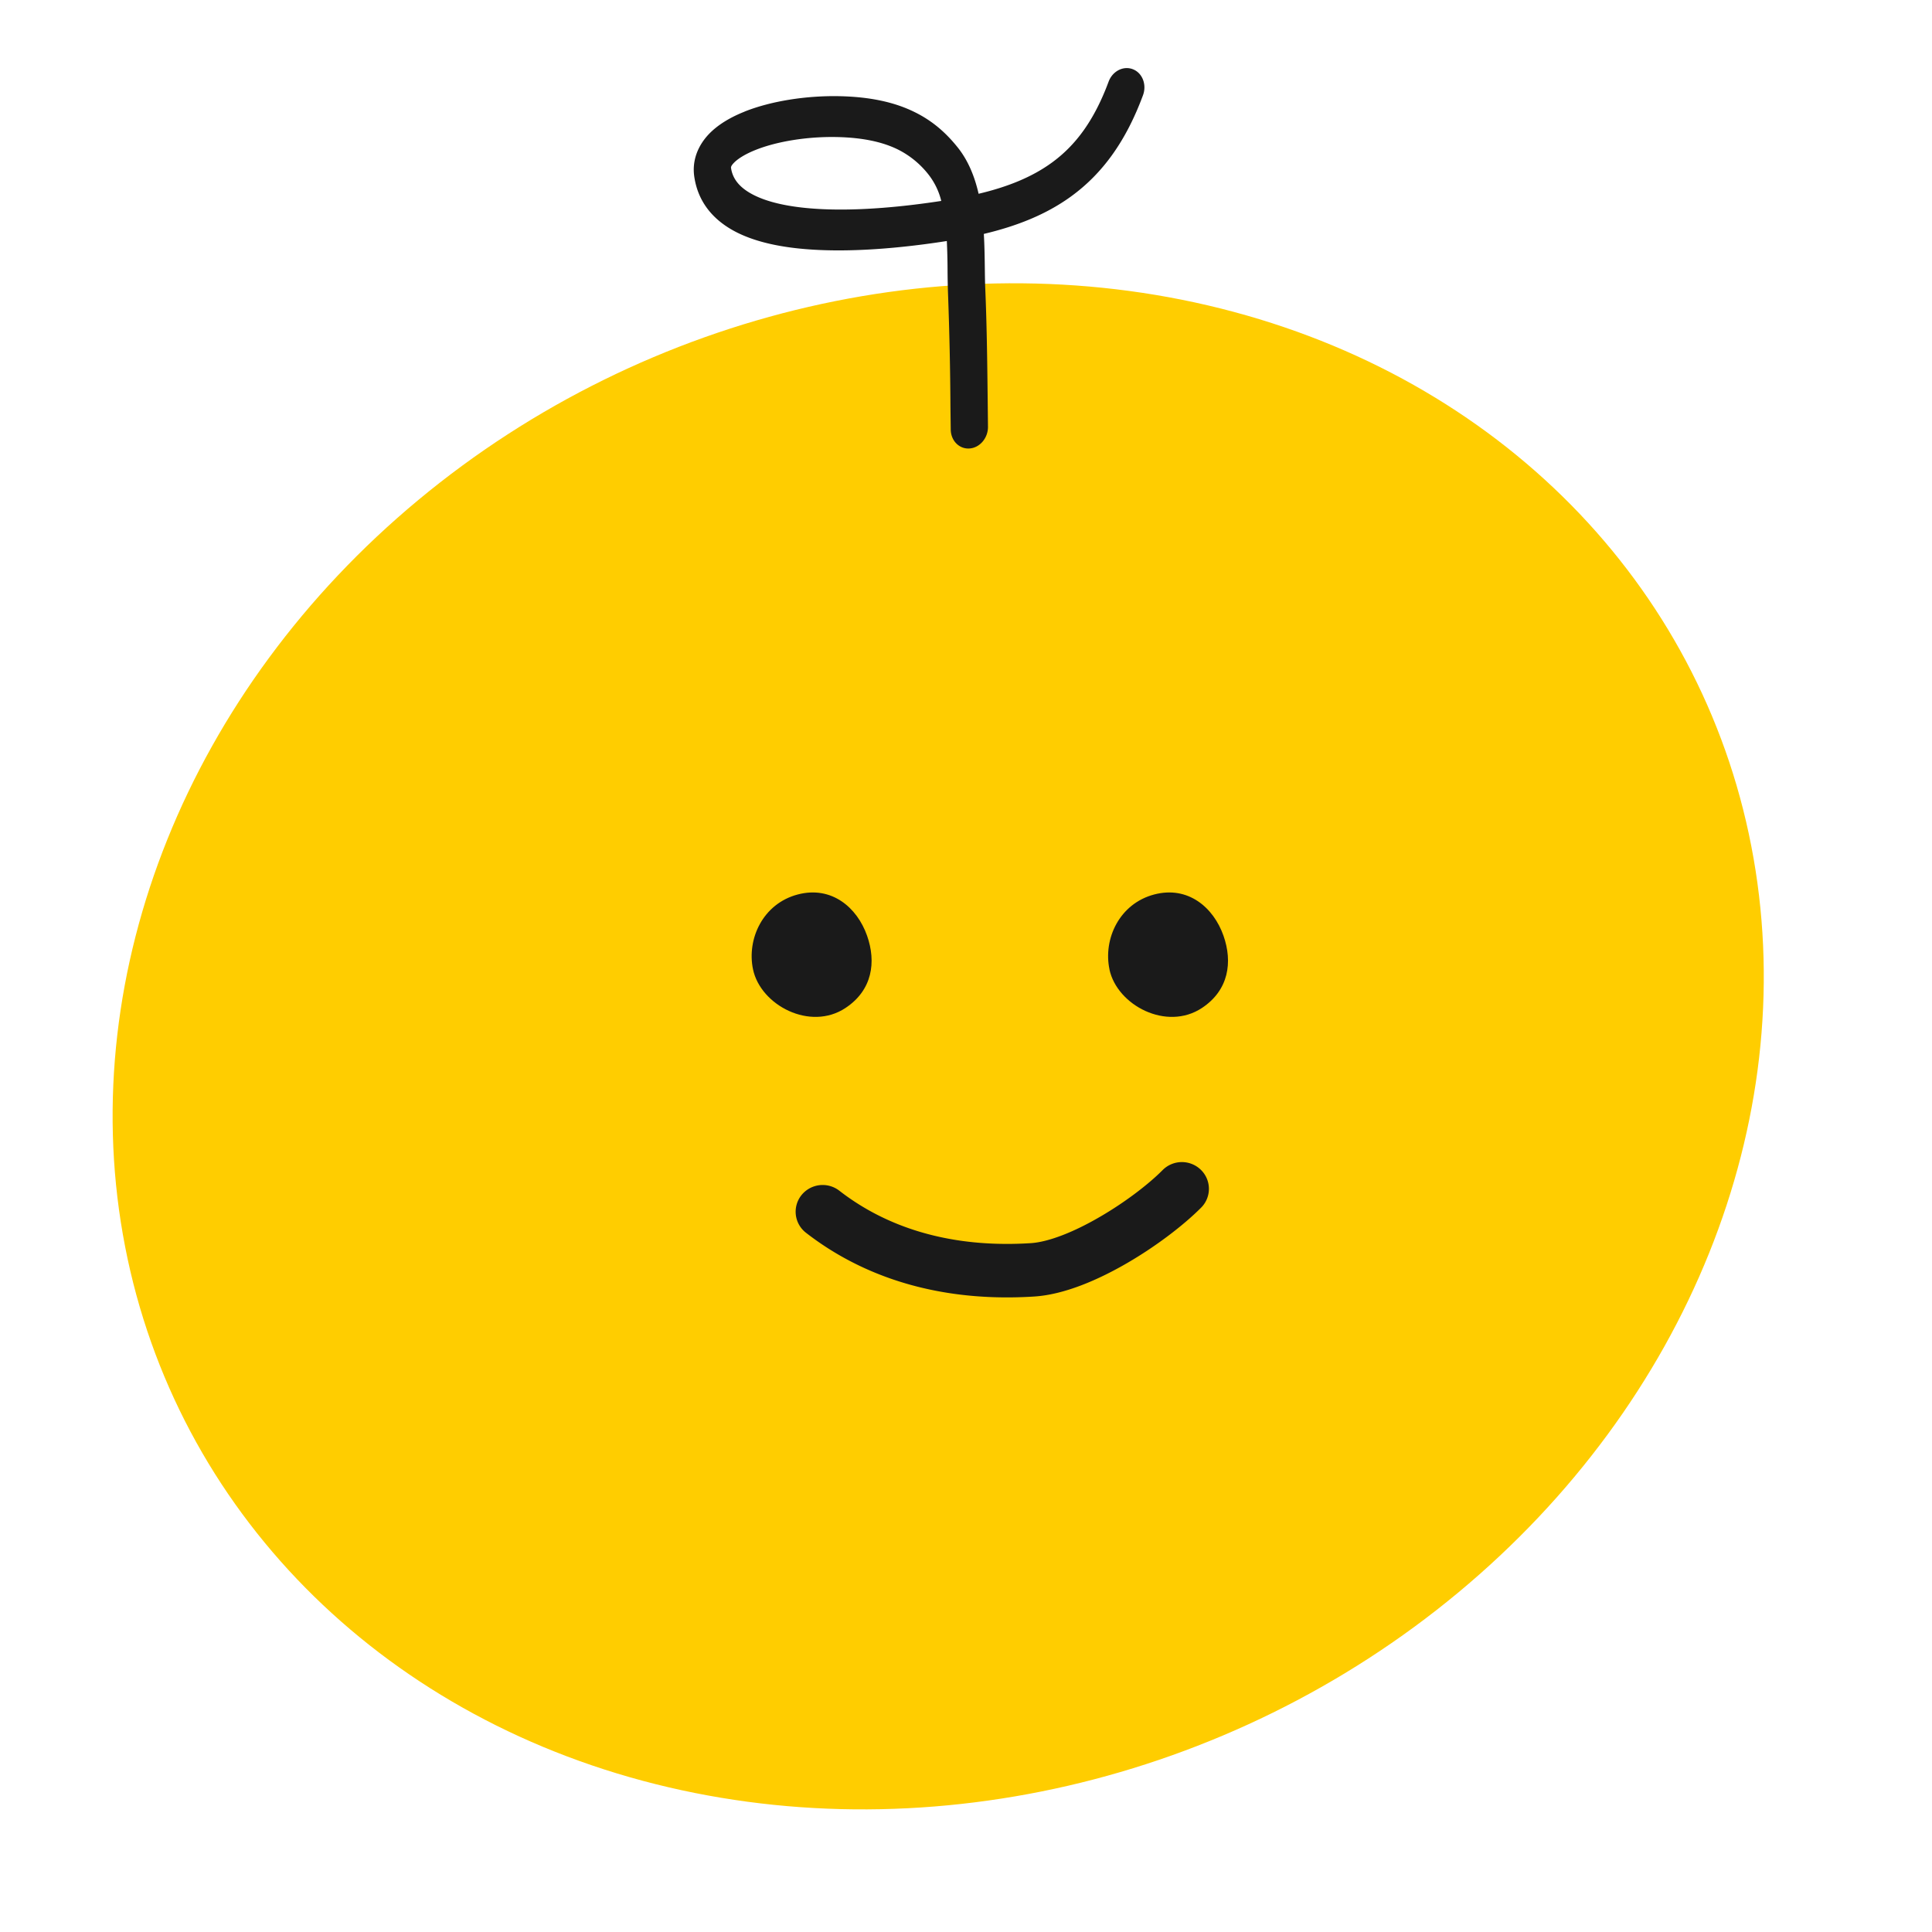 <svg xmlns="http://www.w3.org/2000/svg" width="40" height="40" fill="none"><g clip-path="url(#a)"><ellipse cx="17.385" cy="15.591" fill="#FFCD00" rx="17.385" ry="15.591" transform="matrix(.971 -.224 .172 .982 -.138 10.247)"/><path fill="#1A1A1A" fill-rule="evenodd" d="M16.592 24.746a.563.563 0 0 1 .785-.094c.632.49 1.877 1.219 3.965 1.086.367-.024.889-.228 1.435-.547.534-.31 1.016-.685 1.294-.966a.563.563 0 0 1 .791-.006.55.55 0 0 1 .007.783c-.36.361-.922.793-1.525 1.144-.59.343-1.296.656-1.93.697-2.42.154-3.928-.7-4.727-1.32a.55.55 0 0 1-.095-.777Z" clip-rule="evenodd"/><path fill="#1A1A1A" d="M22.97 20.072c.159.74 1.182 1.282 1.915.797.558-.37.637-.953.446-1.496-.206-.585-.733-1.038-1.434-.854-.723.19-1.06.923-.926 1.553ZM15.591 20.072c.158.74 1.182 1.282 1.914.797.559-.37.638-.953.447-1.496-.206-.585-.734-1.038-1.435-.854-.723.19-1.06.923-.926 1.553Z"/><path fill="#1A1A1A" fill-rule="evenodd" d="M15.416 2.31c.558-.222 1.282-.33 1.944-.319.666.012 1.171.13 1.571.327.404.197.68.463.897.734.224.28.355.618.433.96.62-.147 1.11-.352 1.504-.636.509-.366.892-.89 1.187-1.684.081-.22.307-.336.504-.258.197.077.29.319.208.539-.346.933-.826 1.616-1.5 2.102-.507.365-1.104.604-1.795.768.015.25.018.507.021.736.002.157.004.3.01.42.033.791.041 1.586.05 2.372l.005.464c.002.233-.168.435-.381.45-.213.016-.388-.16-.39-.393l-.006-.47a74.296 74.296 0 0 0-.05-2.337 16.47 16.47 0 0 1-.01-.515 14.01 14.01 0 0 0-.015-.58c-.683.107-1.82.247-2.841.174-.535-.037-1.069-.135-1.496-.347-.432-.215-.802-.573-.89-1.148-.057-.361.089-.669.298-.89.197-.207.466-.358.742-.468Zm4.072 1.85a1.444 1.444 0 0 0-.252-.53 1.86 1.86 0 0 0-.65-.537c-.29-.142-.691-.246-1.28-.256-.593-.01-1.216.089-1.662.267-.225.09-.373.187-.452.27-.064.067-.059.095-.056.107v.002c.034.22.174.408.48.56.31.154.74.242 1.238.277.92.066 1.965-.057 2.634-.16Z" clip-rule="evenodd"/></g><defs><clipPath id="a"><path fill="#fff" d="M0 0h40v40H0z"/></clipPath></defs></svg>